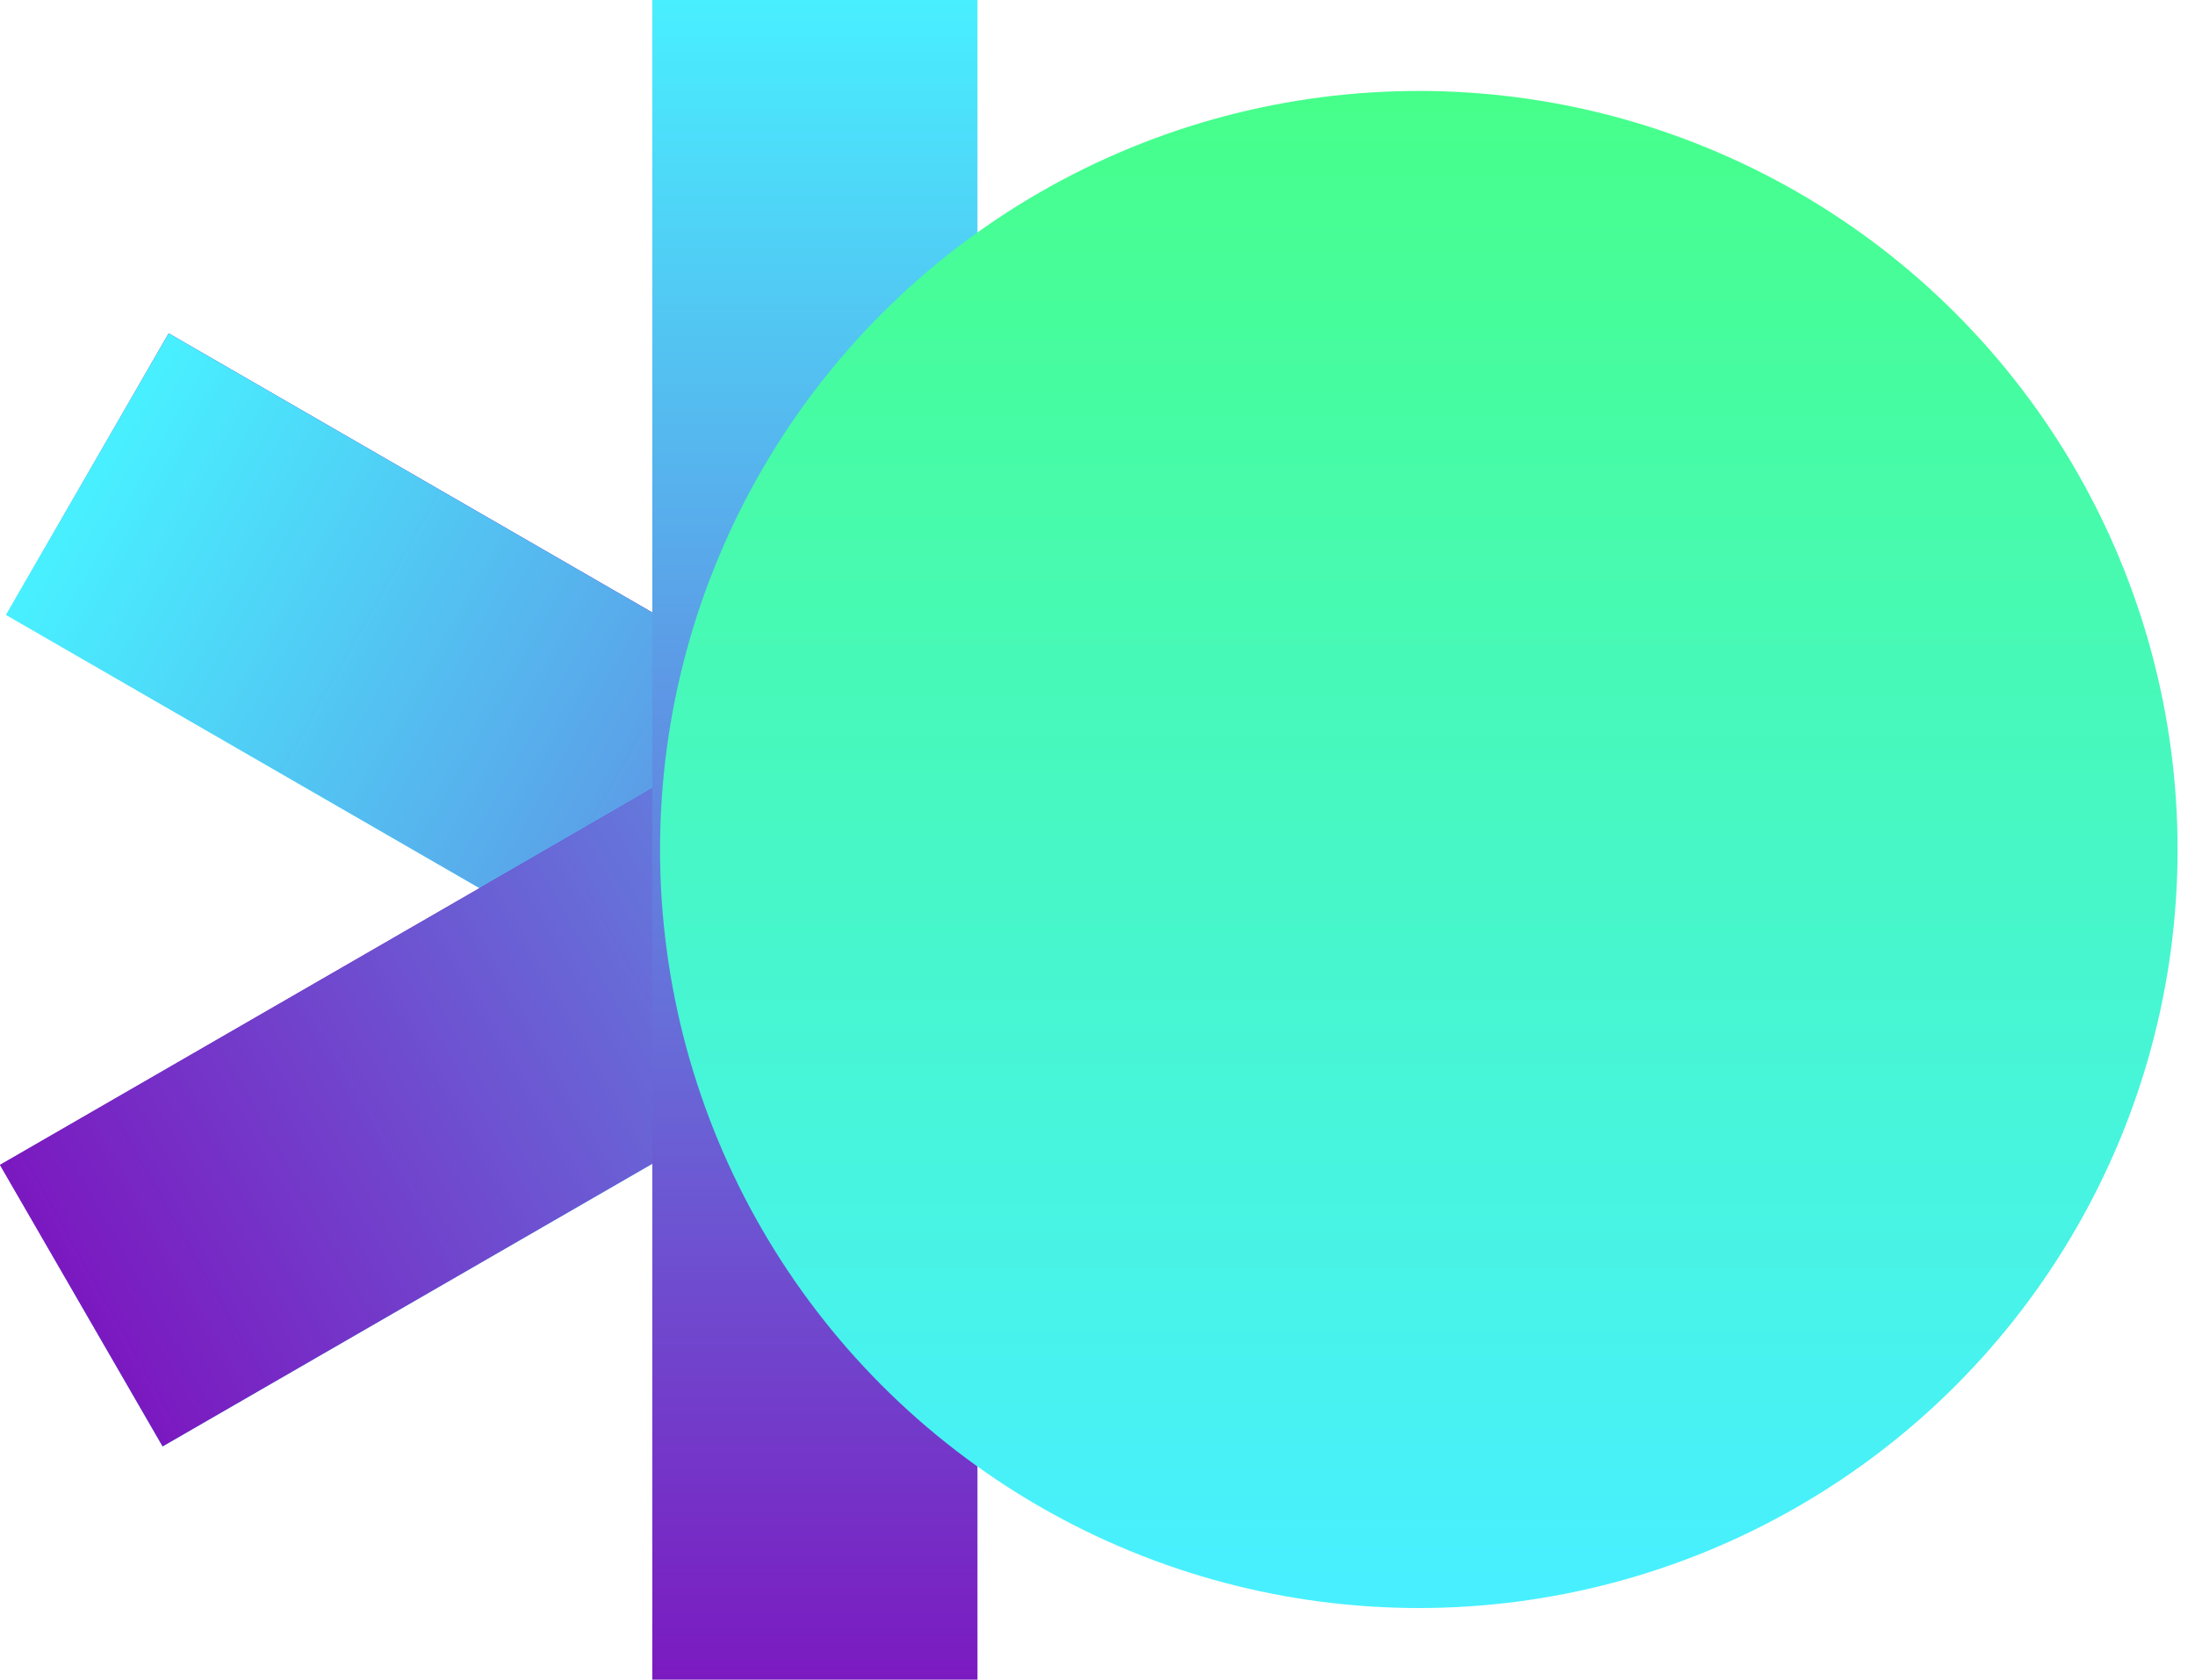 <svg width="81" height="62" viewBox="0 0 81 62" xmlns="http://www.w3.org/2000/svg" xmlns:xlink="http://www.w3.org/1999/xlink">
    <defs>
        <linearGradient x1="50%" y1="0%" x2="50%" y2="98.102%" id="a">
            <stop stop-color="#7B19C0" offset="0%"/>
            <stop stop-color="#48F0FF" offset="100%"/>
        </linearGradient>
        <linearGradient x1="100%" y1="50%" x2="0%" y2="50%" id="c">
            <stop stop-color="#7B19C0" offset="0%"/>
            <stop stop-color="#48F0FF" offset="100%"/>
        </linearGradient>
        <linearGradient x1="50%" y1="0%" x2="50%" y2="98.102%" id="e">
            <stop stop-color="#46FF8A" offset="0%"/>
            <stop stop-color="#48F0FF" offset="100%"/>
        </linearGradient>
        <path id="b" d="M-.929 27h62v12h-62z"/>
        <path id="d" d="M-1.153 26.696h62v12h-62z"/>
    </defs>
    <g fill="none" fill-rule="evenodd">
        <g transform="rotate(30 30.071 33)">
            <use fill="url(#a)" xlink:href="#b"/>
            <use fill="url(#c)" xlink:href="#b"/>
        </g>
        <g transform="scale(-1 1) rotate(30 0 -78.694)">
            <use fill="url(#a)" xlink:href="#d"/>
            <use fill="url(#c)" xlink:href="#d"/>
        </g>
        <path fill="url(#c)" transform="rotate(90 30.071 31)" d="M-.929 25h62v12h-62z"/>
        <circle fill="url(#e)" style="mix-blend-mode:darken" cx="52.357" cy="31.357" r="28"/>
    </g>
</svg>
